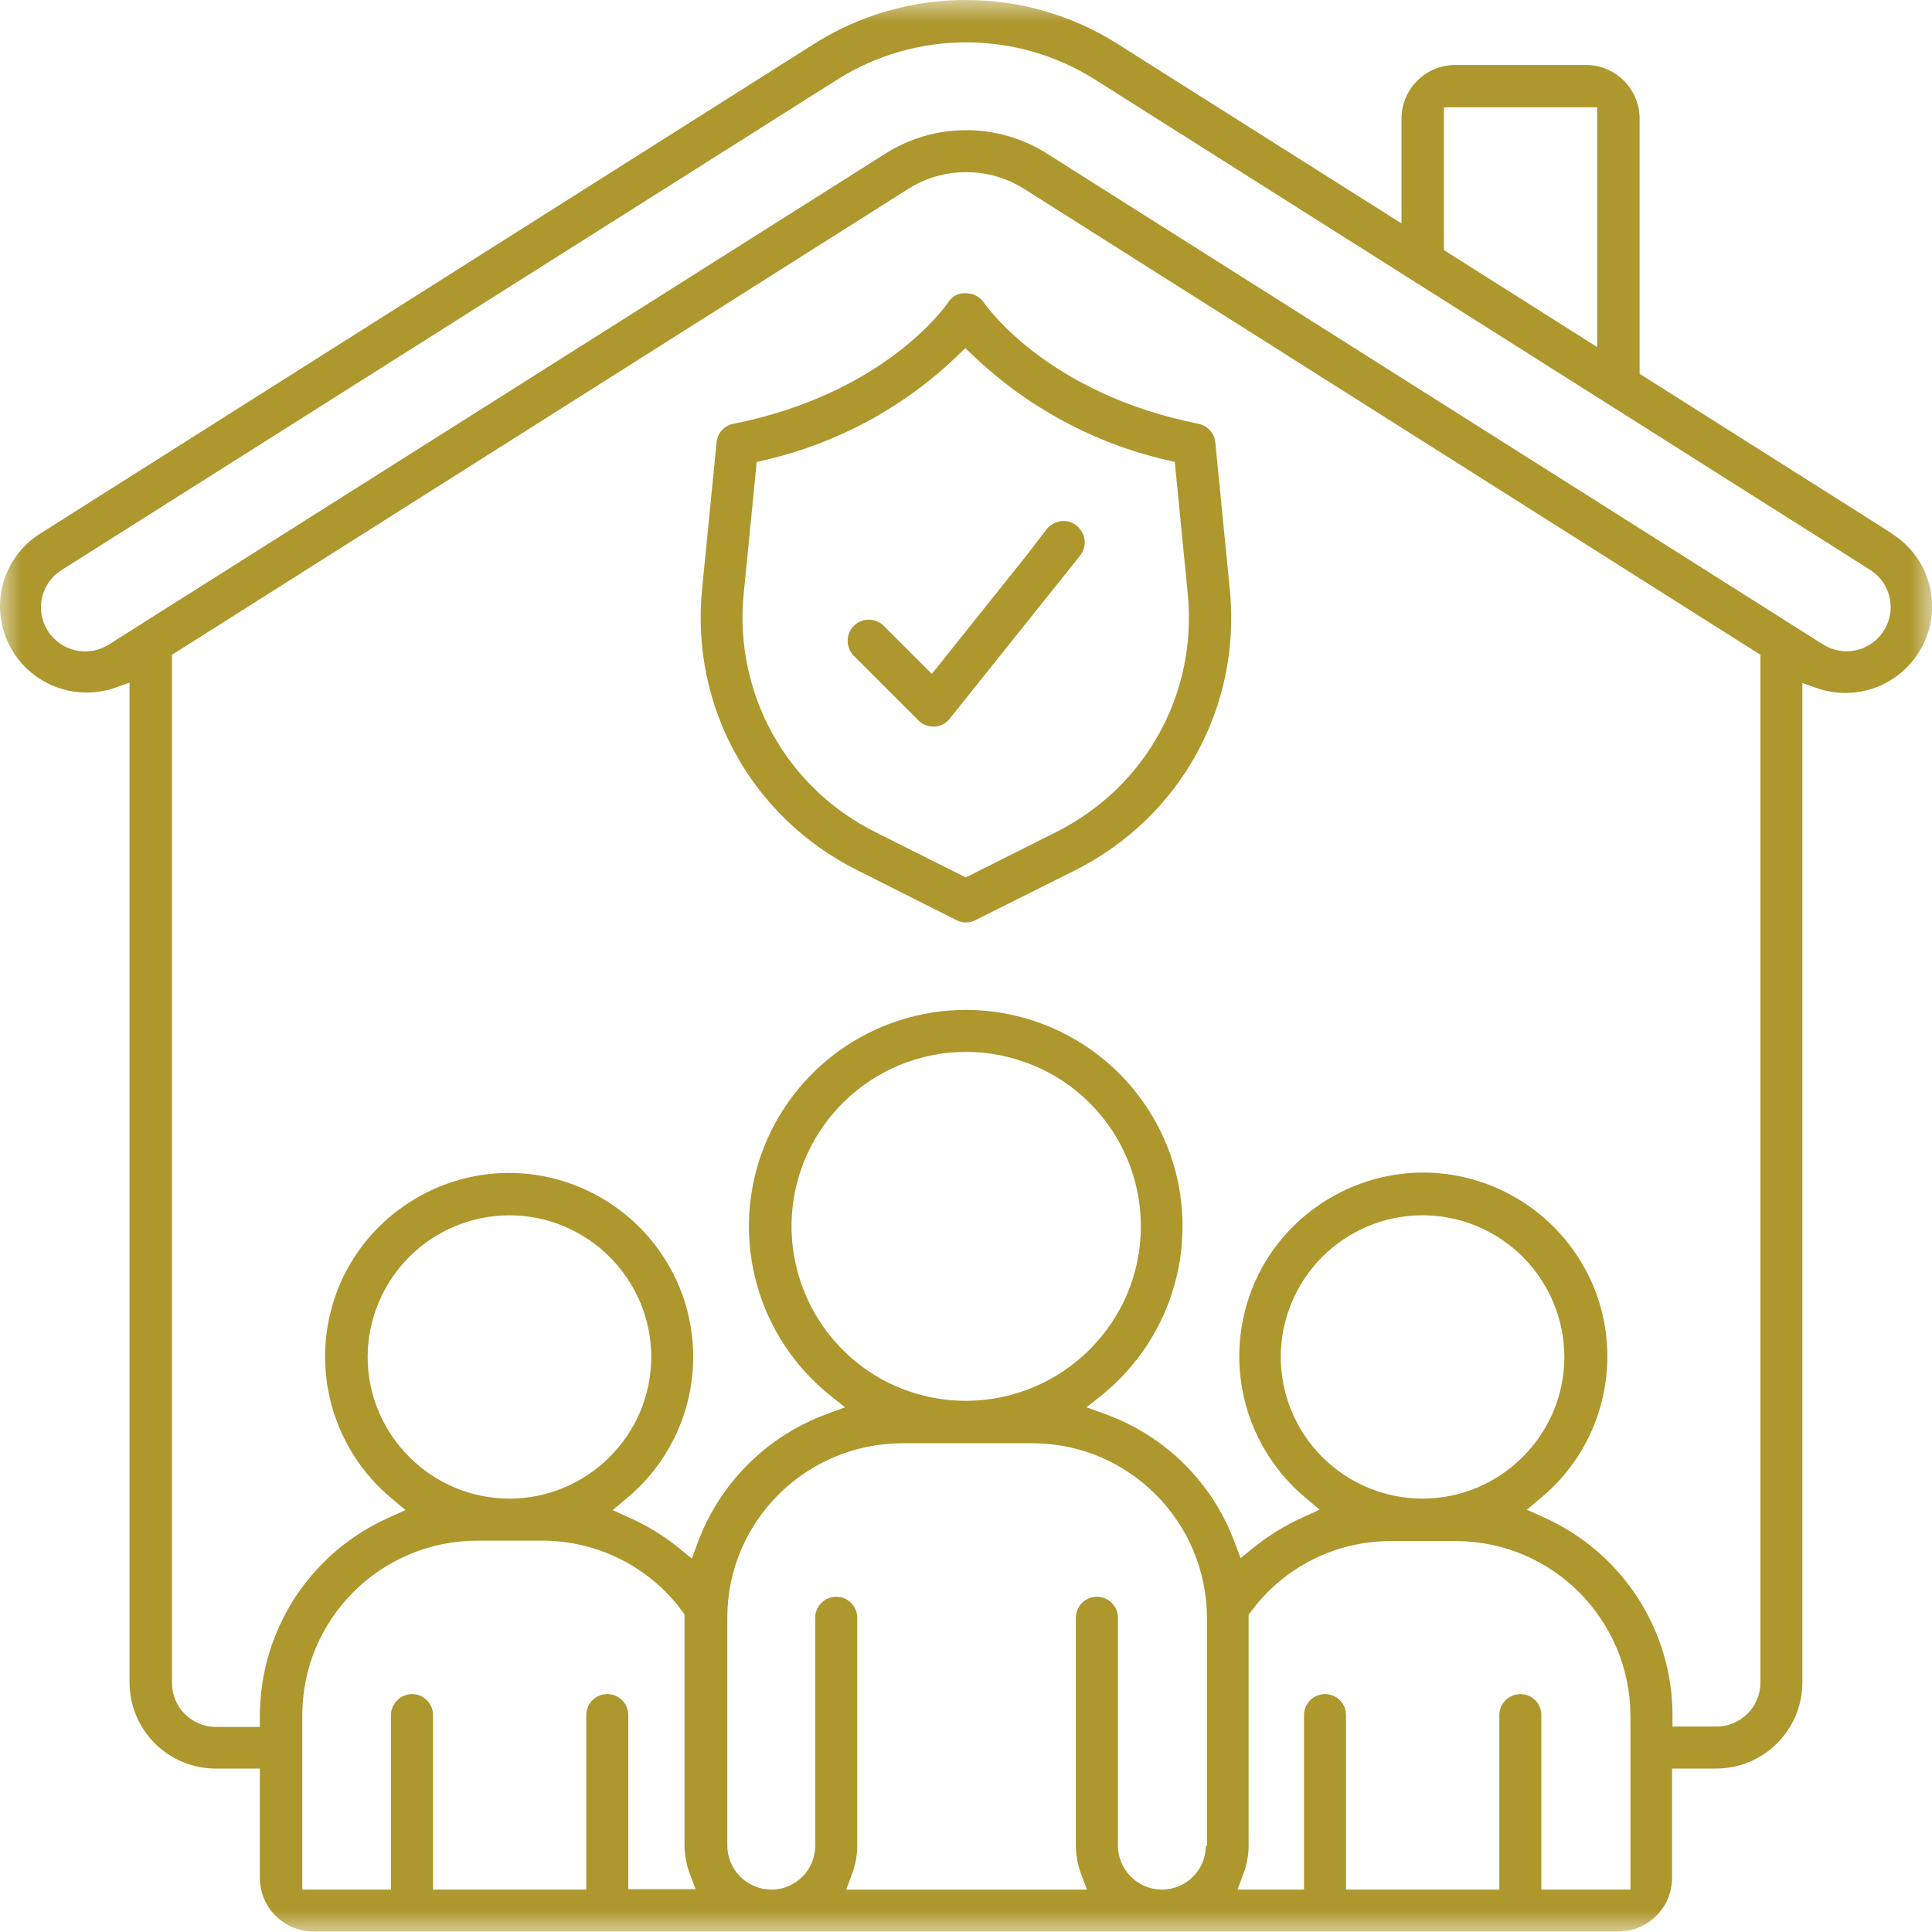 <svg xmlns="http://www.w3.org/2000/svg" width="44" height="44" viewBox="0 0 44 44" fill="none"><g clip-path="url(#clip0_674_294)"><mask id="mask0_674_294" style="mask-type:luminance" maskUnits="userSpaceOnUse" x="0" y="0" width="44" height="44"><path d="M0 0H44V44H0V0Z" fill="white"></path></mask><g mask="url(#mask0_674_294)"><path d="M43.103 12.165L42.894 12.026L37.341 8.513V2.705C37.341 2.027 36.793 1.479 36.114 1.479H33.145C32.467 1.479 31.918 2.027 31.918 2.705V5.088L25.425 0.983C24.397 0.339 23.208 -0.001 21.996 4.67e-06C20.783 -0.001 19.594 0.339 18.566 0.983L0.896 12.165C0.493 12.424 0.2 12.823 0.072 13.284C-0.057 13.746 -0.011 14.238 0.199 14.668C0.362 14.999 0.613 15.277 0.926 15.472C1.238 15.667 1.598 15.771 1.966 15.773C2.184 15.773 2.392 15.739 2.602 15.669L2.95 15.547V38.312C2.95 38.571 3 38.827 3.099 39.065C3.198 39.304 3.343 39.521 3.526 39.703C3.709 39.886 3.926 40.031 4.164 40.129C4.403 40.228 4.659 40.278 4.917 40.278H5.918V42.765C5.918 43.442 6.466 43.99 7.146 43.99H36.852C37.532 43.99 38.08 43.442 38.08 42.765V40.278H39.081C39.34 40.278 39.596 40.228 39.834 40.129C40.073 40.03 40.29 39.886 40.472 39.703C40.655 39.52 40.8 39.304 40.899 39.065C40.998 38.826 41.048 38.571 41.048 38.312V15.556L41.397 15.678C41.85 15.831 42.344 15.814 42.786 15.63C43.228 15.446 43.588 15.108 43.799 14.678C44.013 14.247 44.06 13.752 43.931 13.288C43.803 12.825 43.508 12.425 43.102 12.165L43.103 12.165ZM32.884 2.444H36.375V7.904L32.884 5.696V2.444ZM14.309 43.034V39.06C14.309 38.997 14.297 38.935 14.273 38.877C14.249 38.819 14.214 38.766 14.17 38.722C14.125 38.677 14.072 38.642 14.014 38.618C13.956 38.594 13.894 38.582 13.831 38.582C13.768 38.582 13.706 38.594 13.648 38.618C13.589 38.642 13.537 38.677 13.492 38.722C13.448 38.766 13.412 38.819 13.388 38.877C13.364 38.935 13.352 38.997 13.352 39.06V43.034H9.862V39.06C9.862 38.997 9.85 38.935 9.826 38.877C9.802 38.819 9.766 38.766 9.722 38.721C9.677 38.677 9.624 38.642 9.566 38.618C9.508 38.594 9.446 38.581 9.383 38.582C9.256 38.583 9.135 38.634 9.046 38.723C8.956 38.813 8.905 38.934 8.904 39.06V43.034H6.885V39.06C6.885 36.869 8.669 35.095 10.863 35.087H12.351C13.605 35.087 14.797 35.686 15.537 36.695L15.589 36.764V42.026C15.589 42.243 15.633 42.469 15.711 42.678L15.842 43.025H14.309V43.034ZM8.373 30.904C8.375 30.049 8.716 29.229 9.321 28.624C9.926 28.019 10.747 27.679 11.603 27.678C13.379 27.678 14.832 29.13 14.832 30.904C14.832 32.678 13.379 34.13 11.603 34.13C9.827 34.13 8.373 32.678 8.373 30.904ZM27.462 42.035C27.462 42.591 27.009 43.035 26.461 43.035C26.196 43.033 25.943 42.928 25.755 42.74C25.568 42.553 25.462 42.3 25.46 42.035V36.843C25.46 36.78 25.448 36.718 25.424 36.66C25.399 36.602 25.364 36.549 25.32 36.505C25.275 36.46 25.222 36.425 25.164 36.401C25.106 36.377 25.044 36.365 24.981 36.365C24.918 36.365 24.856 36.377 24.798 36.401C24.739 36.425 24.687 36.46 24.642 36.505C24.598 36.549 24.562 36.602 24.538 36.66C24.515 36.718 24.502 36.78 24.502 36.843V42.034C24.502 42.252 24.546 42.479 24.624 42.688L24.755 43.035H19.271L19.402 42.687C19.481 42.479 19.523 42.258 19.523 42.034V36.844C19.523 36.781 19.511 36.719 19.487 36.66C19.463 36.602 19.428 36.55 19.384 36.505C19.339 36.461 19.286 36.425 19.228 36.401C19.17 36.377 19.108 36.365 19.045 36.365C18.982 36.365 18.92 36.377 18.861 36.401C18.803 36.425 18.75 36.46 18.706 36.505C18.661 36.549 18.626 36.602 18.602 36.66C18.578 36.718 18.566 36.78 18.566 36.843V42.034C18.566 42.591 18.113 43.035 17.565 43.035C17.301 43.033 17.047 42.928 16.86 42.74C16.672 42.553 16.566 42.3 16.564 42.035V36.843C16.564 34.652 18.348 32.878 20.541 32.869H23.51C25.703 32.869 27.479 34.652 27.488 36.843V42.034L27.462 42.035ZM18.331 29.451C18.029 28.725 17.95 27.926 18.103 27.155C18.256 26.384 18.636 25.676 19.193 25.121C19.561 24.751 20 24.458 20.482 24.258C20.965 24.058 21.482 23.955 22.005 23.956C22.527 23.956 23.04 24.06 23.527 24.261C24.254 24.56 24.875 25.069 25.312 25.722C25.749 26.375 25.982 27.144 25.982 27.93C25.982 30.121 24.198 31.895 22.005 31.903C21.218 31.905 20.449 31.673 19.795 31.237C19.141 30.8 18.631 30.178 18.331 29.451ZM37.115 43.034H35.103V39.06C35.104 38.997 35.091 38.935 35.067 38.877C35.043 38.819 35.008 38.766 34.964 38.722C34.919 38.677 34.867 38.642 34.808 38.618C34.75 38.594 34.688 38.582 34.625 38.582C34.498 38.583 34.377 38.633 34.287 38.723C34.198 38.812 34.147 38.934 34.146 39.06V43.034H30.655V39.06C30.655 38.997 30.643 38.935 30.619 38.877C30.595 38.819 30.56 38.766 30.516 38.722C30.471 38.677 30.418 38.642 30.36 38.618C30.302 38.594 30.24 38.582 30.177 38.582C30.114 38.582 30.052 38.594 29.994 38.618C29.935 38.642 29.883 38.677 29.838 38.722C29.794 38.766 29.758 38.819 29.734 38.877C29.71 38.935 29.698 38.997 29.698 39.06V43.034H28.184L28.314 42.686C28.394 42.478 28.435 42.257 28.436 42.034V36.774L28.488 36.706C28.855 36.207 29.333 35.802 29.885 35.523C30.436 35.243 31.046 35.097 31.665 35.097H33.154C35.347 35.097 37.123 36.879 37.132 39.071V43.035H37.114L37.115 43.034ZM29.168 30.904C29.169 30.048 29.51 29.228 30.115 28.623C30.721 28.018 31.541 27.678 32.397 27.677C33.253 27.678 34.073 28.018 34.679 28.623C35.284 29.228 35.625 30.048 35.627 30.904C35.627 32.678 34.173 34.13 32.397 34.13C31.541 34.129 30.721 33.789 30.115 33.184C29.51 32.58 29.169 31.759 29.168 30.904ZM40.092 38.321C40.092 38.878 39.639 39.321 39.09 39.321H38.09V39.06C38.09 37.113 36.932 35.347 35.156 34.556L34.773 34.382L35.095 34.112C35.758 33.562 36.235 32.821 36.461 31.99C36.686 31.159 36.65 30.279 36.358 29.469C36.062 28.66 35.525 27.962 34.82 27.467C34.115 26.973 33.276 26.706 32.415 26.704C30.656 26.704 29.063 27.817 28.471 29.469C28.18 30.279 28.145 31.159 28.371 31.989C28.597 32.82 29.073 33.561 29.733 34.112L30.056 34.382L29.673 34.556C29.268 34.739 28.887 34.972 28.541 35.252L28.254 35.486L28.123 35.139C27.876 34.465 27.484 33.854 26.976 33.348C26.468 32.842 25.855 32.453 25.181 32.208L24.746 32.051L25.103 31.765C25.895 31.122 26.468 30.252 26.745 29.271C27.023 28.29 26.99 27.248 26.652 26.287C26.309 25.325 25.678 24.494 24.845 23.905C24.011 23.317 23.016 23 21.996 23C20.975 23 19.98 23.317 19.146 23.905C18.313 24.493 17.681 25.325 17.338 26.286C16.998 27.247 16.965 28.29 17.242 29.272C17.52 30.253 18.095 31.124 18.888 31.765L19.246 32.051L18.819 32.208C18.146 32.456 17.535 32.847 17.029 33.355C16.522 33.862 16.132 34.474 15.885 35.147L15.755 35.495L15.467 35.26C15.122 34.979 14.742 34.745 14.335 34.565L13.953 34.391L14.275 34.121C14.938 33.571 15.415 32.83 15.641 31.999C15.867 31.168 15.83 30.287 15.537 29.477C15.242 28.668 14.705 27.97 14 27.475C13.295 26.981 12.455 26.714 11.594 26.712C9.836 26.712 8.243 27.826 7.651 29.478C7.36 30.288 7.325 31.168 7.551 31.998C7.777 32.829 8.252 33.57 8.913 34.121L9.235 34.391L8.852 34.565C7.981 34.952 7.24 35.584 6.719 36.383C6.199 37.182 5.921 38.115 5.918 39.069V39.33H4.918C4.361 39.33 3.917 38.877 3.917 38.33V14.913L4.039 14.835L20.681 4.304C21.077 4.053 21.536 3.92 22.005 3.921C22.474 3.921 22.927 4.051 23.327 4.304L40.092 14.912V38.321ZM42.903 14.365C42.76 14.589 42.535 14.748 42.276 14.808C42.015 14.869 41.745 14.817 41.519 14.677L23.841 3.496C23.292 3.148 22.655 2.964 22.005 2.965C21.354 2.964 20.717 3.148 20.168 3.496L2.48 14.678C2.368 14.749 2.243 14.798 2.113 14.821C1.982 14.843 1.848 14.84 1.719 14.811C1.589 14.782 1.467 14.728 1.359 14.651C1.25 14.575 1.158 14.477 1.087 14.365C1.017 14.254 0.969 14.13 0.947 14C0.924 13.87 0.928 13.737 0.957 13.609C0.986 13.48 1.041 13.359 1.117 13.251C1.193 13.144 1.29 13.053 1.402 12.983L19.088 1.8C19.963 1.253 20.973 0.964 22.005 0.965C23.04 0.965 24.041 1.252 24.919 1.8L42.599 12.983C43.059 13.278 43.199 13.896 42.903 14.365Z" fill="#AE972D"></path><path d="M22.003 6.678H21.959C21.888 6.679 21.817 6.697 21.755 6.732C21.692 6.767 21.64 6.817 21.602 6.878L21.594 6.887C21.533 6.974 20.148 8.965 16.702 9.652C16.6 9.671 16.508 9.724 16.439 9.801C16.369 9.878 16.327 9.975 16.319 10.079L15.989 13.426C15.727 16.096 17.111 18.6 19.504 19.809L21.785 20.957C21.916 21.026 22.081 21.026 22.212 20.957L24.492 19.817C26.886 18.608 28.27 16.105 28.009 13.434L27.678 10.078C27.669 9.975 27.626 9.878 27.557 9.801C27.488 9.725 27.396 9.672 27.295 9.652C23.857 8.965 22.464 6.974 22.404 6.887C22.358 6.823 22.298 6.771 22.228 6.734C22.158 6.698 22.081 6.679 22.003 6.678ZM26.573 10.478L26.755 10.521L27.051 13.53C27.269 15.799 26.094 17.922 24.057 18.948L21.994 19.983L19.931 18.948C18.942 18.455 18.125 17.673 17.591 16.706C17.056 15.738 16.828 14.631 16.937 13.53L17.233 10.521L17.416 10.478C19.066 10.098 20.582 9.278 21.803 8.104L21.985 7.93L22.168 8.104C23.404 9.278 24.918 10.096 26.573 10.478Z" fill="#AE972D"></path><path d="M23.39 12.635L21.222 15.348L20.117 14.244C20.028 14.158 19.909 14.111 19.786 14.113C19.659 14.113 19.537 14.162 19.446 14.252C19.357 14.342 19.306 14.463 19.305 14.589C19.303 14.716 19.351 14.838 19.438 14.93L20.918 16.409C21.008 16.498 21.13 16.548 21.257 16.548H21.292C21.358 16.543 21.422 16.524 21.481 16.493C21.539 16.461 21.591 16.418 21.631 16.365L24.599 12.653C24.653 12.586 24.688 12.507 24.7 12.423C24.712 12.338 24.701 12.252 24.669 12.174C24.637 12.095 24.587 12.026 24.521 11.973C24.456 11.92 24.378 11.884 24.295 11.87C24.211 11.858 24.125 11.869 24.046 11.899C23.967 11.929 23.897 11.979 23.842 12.044L23.39 12.635Z" fill="#AE972D"></path></g></g><defs><clipPath id="clip0_674_294"><rect width="44" height="44" fill="white"></rect></clipPath></defs></svg>
